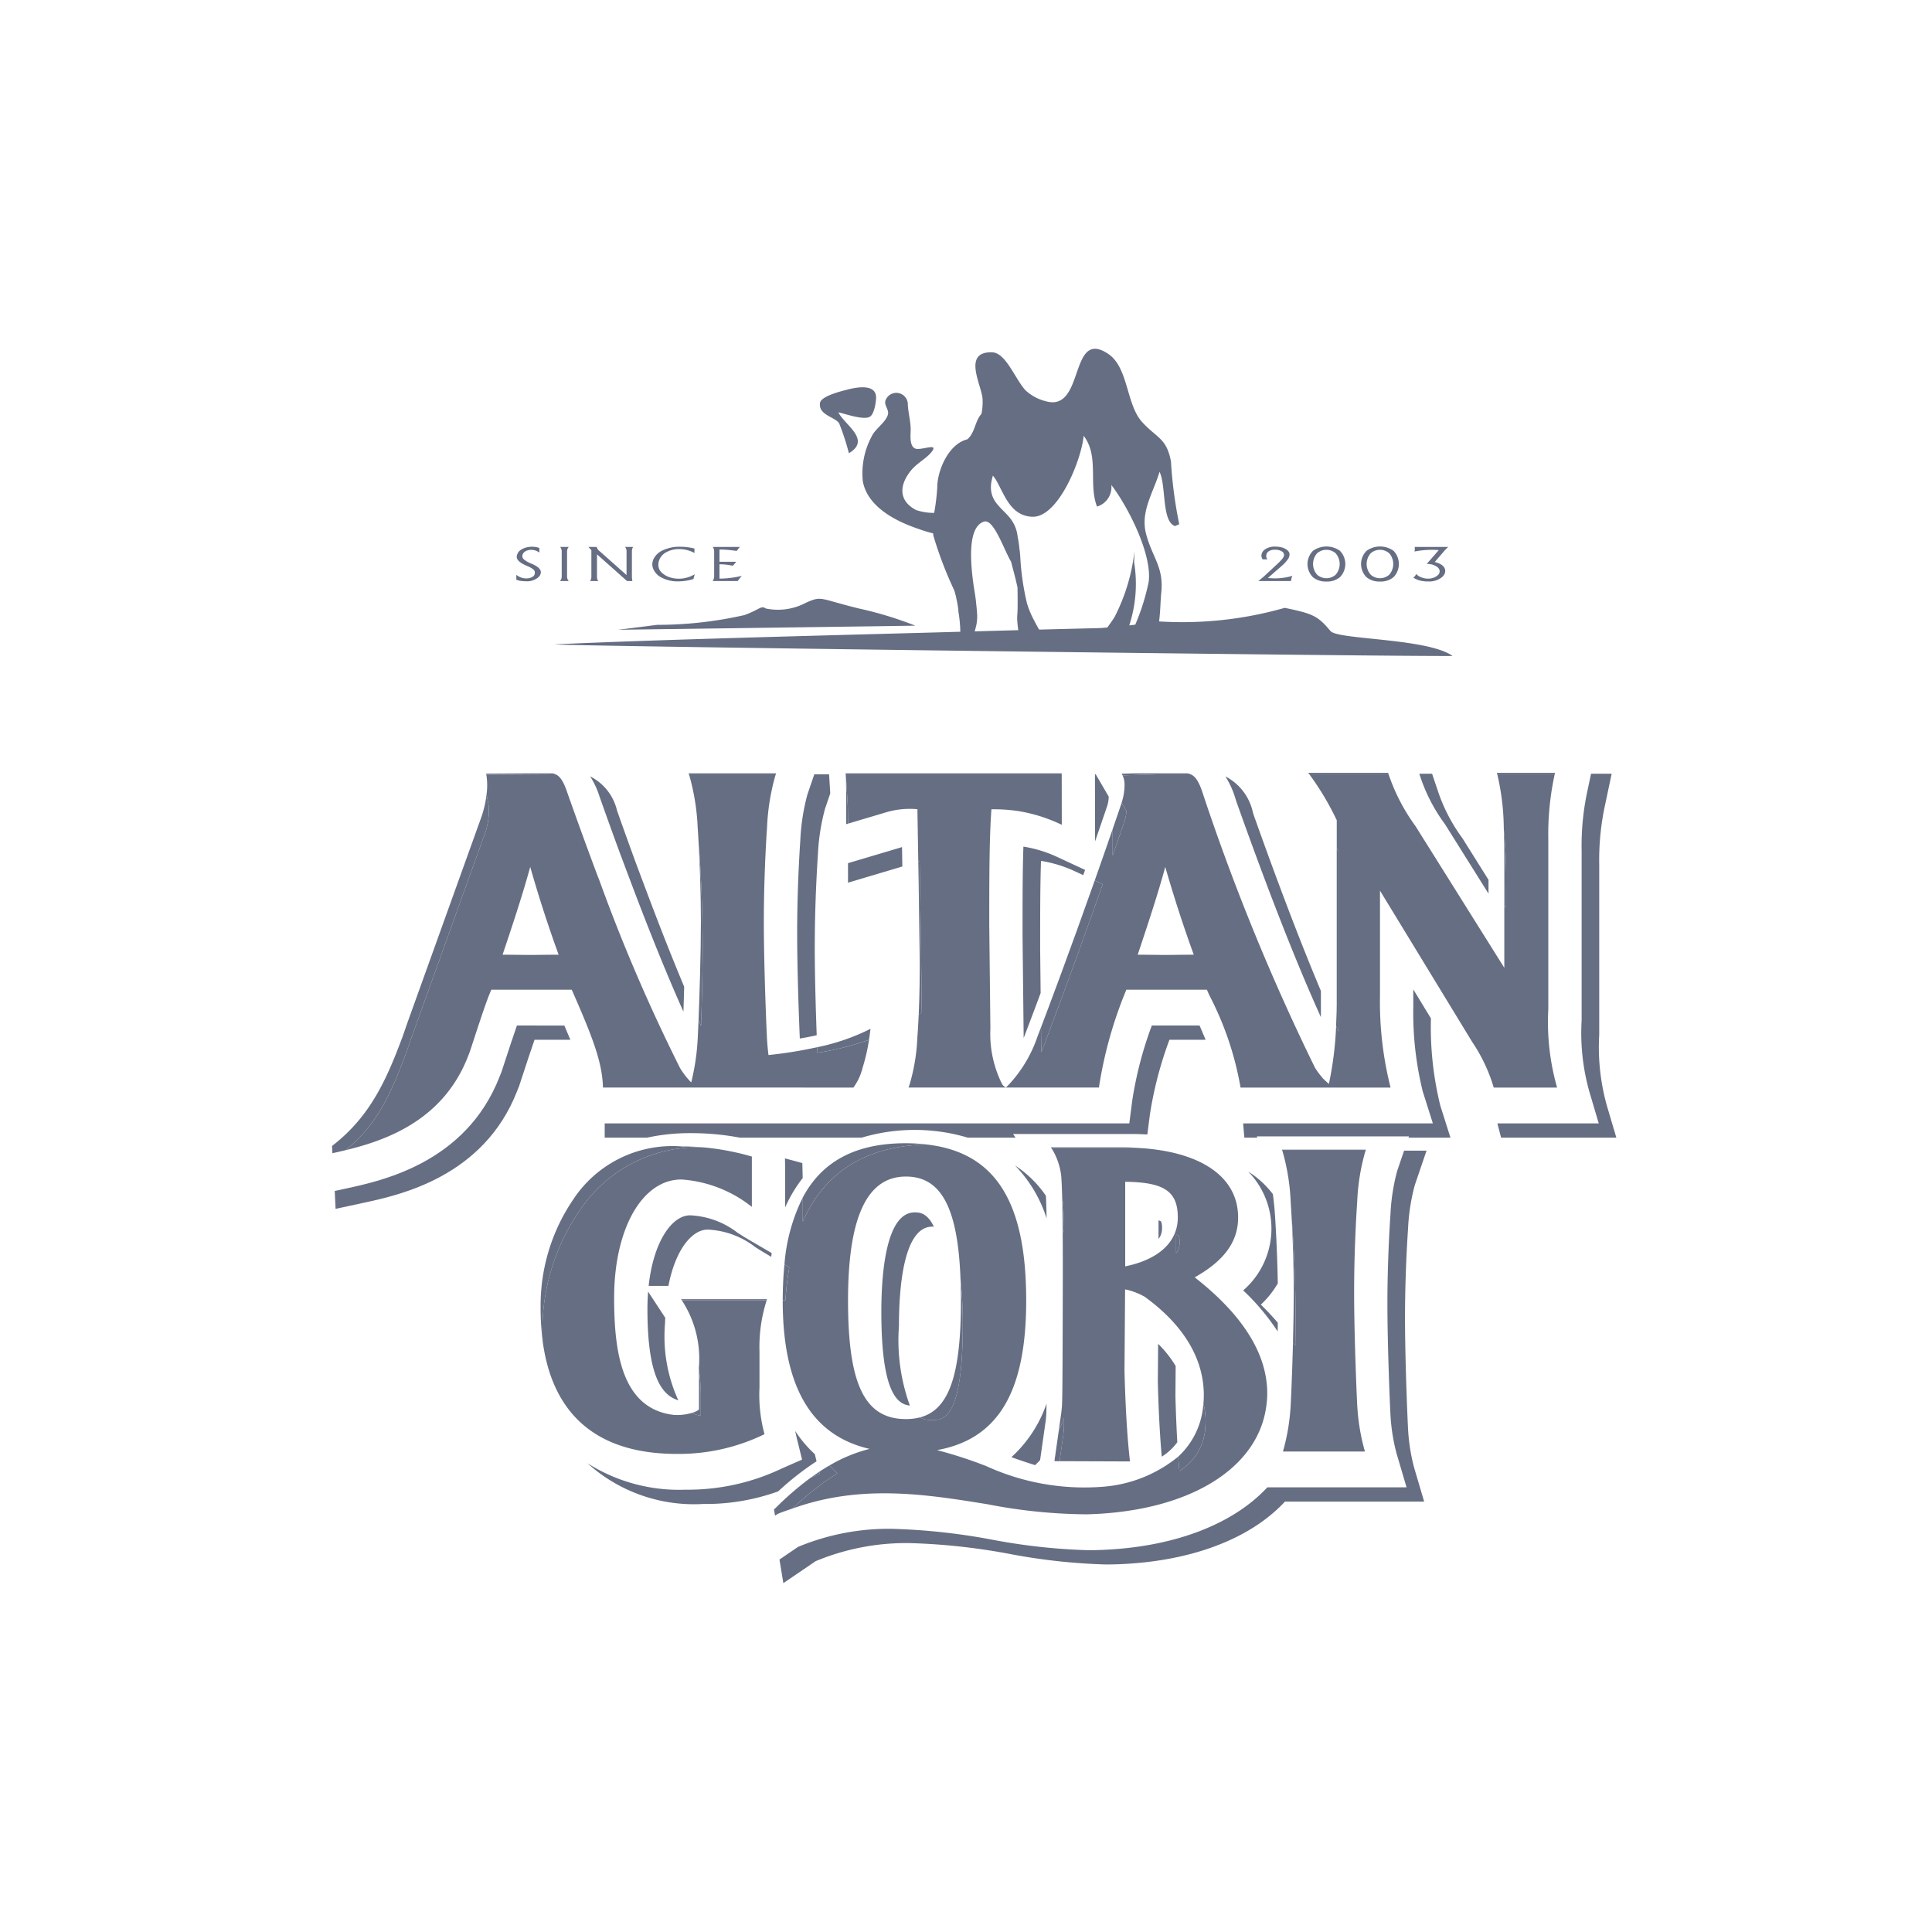 <svg id="Layer_1" data-name="Layer 1" xmlns="http://www.w3.org/2000/svg" viewBox="0 0 100 100"><defs><style>.cls-1{fill:#666e83;}</style></defs><title>apu_altangobi_new</title><path class="cls-1" d="M60.097,63.222a.569.569,0,0,0-.132-.057v.964a.865.865,0,0,0,.18-.53.91.91,0,0,0-.048-.378Z"/><path class="cls-1" d="M60.852,70.705a5.797,5.797,0,0,0-.908-1.149l-.015,1.963s.043,2.124.204,3.878a2.978,2.978,0,0,0,.804-.746c-.073-1.28-.096-2.394-.097-2.394Z"/><path class="cls-1" d="M52.535,60.323a6.937,6.937,0,0,1,1.637,2.742c-.009-.488-.021-.874-.035-1.171A5.761,5.761,0,0,0,52.535,60.323Z"/><path class="cls-1" d="M42.175,75.266a6.31,6.31,0,0,1-1.017-1.199c.028.132.06.274.102.445l.254,1.036-1.035.455a11.306,11.306,0,0,1-4.992,1.103A8.859,8.859,0,0,1,30.41,75.74a8.227,8.227,0,0,0,5.987,2.106,11.08,11.08,0,0,0,3.881-.652,14.878,14.878,0,0,1,1.986-1.558Z"/><path class="cls-1" d="M54.126,73.532l.017-.156c.01-.073.018-.223.025-.723a6.676,6.676,0,0,1-1.818,2.77c.412.149.82.286,1.228.413.086-.089.179-.172.258-.265Z"/><path class="cls-1" d="M38.729,64.15c-.178-.104-.359-.219-.547-.338a4.323,4.323,0,0,0-2.462-.907c-.934,0-1.895,1.343-2.146,3.652H34.598c.356-1.852,1.204-2.913,2.033-2.913a4.323,4.323,0,0,1,2.462.906c.188.12.368.234.547.338l.28.164c.01-.062.012-.133.023-.194Z"/><path class="cls-1" d="M64.609,60.643a4.227,4.227,0,0,1-.262,6.148,11.616,11.616,0,0,1,1.785,2.127c.003-.154.005-.303.007-.454-.27-.314-.557-.626-.88-.935a4.726,4.726,0,0,0,.879-1.101c-.029-1.701-.117-3.12-.148-3.57-.027-.405-.066-.751-.107-1.05A4.787,4.787,0,0,0,64.609,60.643Z"/><path class="cls-1" d="M40.64,62.495a7.14,7.14,0,0,1,.907-1.518l-.018-.777-.9-.241.011.484Z"/><path class="cls-1" d="M34.433,68.208l-.887-1.354c-.022.287-.035.587-.035.9,0,3.524.759,4.468,1.599,4.726a7.952,7.952,0,0,1-.688-3.988C34.422,68.394,34.431,68.305,34.433,68.208Z"/><path class="cls-1" d="M47.343,62.753c-1.5,0-1.725,3.224-1.725,5.146,0,4.255.859,4.787,1.477,4.854a9.942,9.942,0,0,1-.566-4.116c0-1.922.224-5.146,1.725-5.146.025,0,.053,0,.083.001C47.987,62.76,47.568,62.753,47.343,62.753Z"/><path class="cls-1" d="M71.97,62.855c-.037.543-.158,2.467-.158,4.609,0,2.196.131,5.294.158,5.759a9.854,9.854,0,0,0,.31,1.989l.523,1.772H65.598c-1.806,1.944-4.933,3.149-8.868,3.249-.129.004-.261.005-.393.005a31.204,31.204,0,0,1-4.97-.542,32.787,32.787,0,0,0-5.207-.565,12.211,12.211,0,0,0-4.854.936l-.961.654.201,1.222,1.671-1.137a12.207,12.207,0,0,1,4.854-.936,32.775,32.775,0,0,1,5.207.565,31.206,31.206,0,0,0,4.97.542c.132,0,.264-.002.393-.005,3.934-.1,7.061-1.304,8.868-3.249h7.205l-.523-1.772a9.849,9.849,0,0,1-.31-1.989c-.027-.465-.158-3.563-.158-5.759,0-2.142.12-4.066.158-4.609a10.45,10.45,0,0,1,.347-2.247l.61-1.79H72.675l-.358,1.052A10.452,10.452,0,0,0,71.97,62.855Z"/><path class="cls-1" d="M38.294,58.885H44.6a9.603,9.603,0,0,1,5.492,0h2.474l-.13-.19h6.132c.284,0,.553.011.818.025l.13-1.012A19.562,19.562,0,0,1,60.53,53.819h1.873c-.102-.241-.198-.472-.314-.738H59.618a19.558,19.558,0,0,0-1.014,3.889l-.151,1.177H31.299v.738h2.193a10.317,10.317,0,0,1,2.255-.233A13.409,13.409,0,0,1,38.294,58.885Z"/><path class="cls-1" d="M31.057,41.301c.342.968.684,1.918,1.022,2.836l.545,1.449c.994,2.641,1.913,4.908,2.75,6.777.014-.401.027-.841.039-1.29-.593-1.418-1.217-2.992-1.878-4.748L32.99,44.876c-.338-.918-.68-1.868-1.022-2.836l-.032-.091a2.647,2.647,0,0,0-1.391-1.763,4.209,4.209,0,0,1,.48,1.025Z"/><path class="cls-1" d="M26.755,53.081c-.166.473-.395,1.169-.781,2.348l-.029.089-.018.035-.075.192c-1.735,4.432-6.073,5.369-7.926,5.769l-.6.13.044.926,1.467-.317c1.853-.4,6.191-1.337,7.926-5.769l.075-.192.018-.035.029-.089c.386-1.179.615-1.876.781-2.348h1.856c-.096-.232-.198-.474-.311-.738Z"/><path class="cls-1" d="M41.424,43.49c-.049.725-.163,2.641-.163,4.811,0,1.875.089,4.336.137,5.453.305-.05.592-.108.875-.168-.047-1.26-.101-3.079-.101-4.547,0-2.17.114-4.086.163-4.811a10.934,10.934,0,0,1,.367-2.362l.27-.793-.001-.048-.058-.948h-.765l-.358,1.05A10.932,10.932,0,0,0,41.424,43.49Z"/><path class="cls-1" d="M73.152,52.096a17.009,17.009,0,0,0,.489,4.396l.524,1.655H64.344l.063.738h.669l-.022-.066h7.872l-.023.066h2.172l-.524-1.655a17.009,17.009,0,0,1-.489-4.396v-.128l-.911-1.495Z"/><path class="cls-1" d="M83.178,57.252a11.212,11.212,0,0,1-.402-3.702V44.794a13.508,13.508,0,0,1,.319-3.211l.324-1.534H82.352l-.168.796a13.501,13.501,0,0,0-.319,3.211v8.756a11.215,11.215,0,0,0,.402,3.702l.484,1.633H77.504l.192.738H83.662Z"/><path class="cls-1" d="M46.705,44.849c-.006-.331-.011-.679-.017-1.004l-2.796.832v1.01Z"/><path class="cls-1" d="M57.293,41.763a1.706,1.706,0,0,0,.094-.506l0-.024-.672-1.155h-.04l.006,3.47Q56.983,42.675,57.293,41.763Z"/><path class="cls-1" d="M53.882,44.561l.061.008a6.619,6.619,0,0,1,1.656.511l.47.218c.032-.091.063-.179.096-.271l-1.477-.686a6.619,6.619,0,0,0-1.656-.511l-.061-.008c-.044,1.293-.044,2.869-.044,4.623l.058,5.285c.071-.185.393-1.024.878-2.329l-.024-2.217C53.838,47.431,53.838,45.854,53.882,44.561Z"/><path class="cls-1" d="M63.993,41.483c1.64,4.621,3.107,8.364,4.377,11.164V51.292q-1.569-3.729-3.466-9.071l-.054-.167a2.736,2.736,0,0,0-1.425-1.867,4.468,4.468,0,0,1,.514,1.128Z"/><path class="cls-1" d="M74.787,42.653l2.258,3.602v-.715l-1.347-2.149a8.805,8.805,0,0,1-1.268-2.435l-.306-.908h-.662l.057.17A8.802,8.802,0,0,0,74.787,42.653Z"/><path class="cls-1" d="M61.044,76.136a2.808,2.808,0,0,0,1.347-2.332c.007-.093.01-.183.01-.273a3.76,3.76,0,0,0-.115-.901,4.062,4.062,0,0,1-1.302,2.765C61.003,75.644,61.022,75.893,61.044,76.136Z"/><path class="cls-1" d="M55.028,62.312a1.539,1.539,0,0,0-.047-.261c.011.425.018.952.023,1.563.024.066.056.122.078.189C55.07,63.117,55.051,62.623,55.028,62.312Z"/><path class="cls-1" d="M40.855,65.596,40.603,65.45c-.058.575-.088,1.188-.089,1.845h.14A15.611,15.611,0,0,1,40.855,65.596Z"/><path class="cls-1" d="M54.694,75.631l.15.001.193-1.361.017-.156c.01-.073.018-.223.025-.723-.081.223-.176.443-.278.66l-.224,1.575Z"/><path class="cls-1" d="M60.876,64.867a.865.865,0,0,0,.18-.53.911.911,0,0,0-.048-.378V63.96a.564.564,0,0,0-.132-.057Z"/><path class="cls-1" d="M54.389,59.383l.034.05h4.741c-.338-.026-.679-.05-1.048-.05Z"/><path class="cls-1" d="M49.831,68.638a22.263,22.263,0,0,0-.115-2.434c.013.354.022.72.022,1.113,0,3.852-.609,5.653-2.126,6.049a1.207,1.207,0,0,0,.642.136C48.805,73.501,49.831,73.501,49.831,68.638Z"/><path class="cls-1" d="M42.93,75.853c-.175.101-.352.212-.531.33l.025.103-.475.209a15.6,15.6,0,0,0-1.79,1.544.004.004,0,0,1-.004.004c-.018.018-.094.081-.094.081l.054.327.126-.085c.261-.114.518-.192.777-.285a14.894,14.894,0,0,1,2.328-1.826A5.628,5.628,0,0,1,42.93,75.853Z"/><path class="cls-1" d="M41.551,61.983v1.251c1.128-2.578,3.272-3.915,6.409-3.996a9.348,9.348,0,0,0-1.069-.065C44.314,59.172,42.559,60.088,41.551,61.983Z"/><path class="cls-1" d="M42.399,76.184c-.149.098-.298.201-.45.312l.475-.209Z"/><path class="cls-1" d="M54.465,59.495a3.428,3.428,0,0,1,.466,1.399c.02.264.036.645.049,1.157a1.539,1.539,0,0,1,.047.261c.024.31.042.804.054,1.491-.023-.067-.054-.123-.078-.189.005.617.008,1.321.008,2.141-.013,6.839-.027,6.951-.063,7.211l-.013.135-.135.95c.102-.218.197-.438.278-.66-.007.5-.015.65-.025.723l-.017.156-.193,1.361,3.644.013-.009-.09c-.22-1.893-.274-4.601-.274-4.628,0,0,.027-3.664.031-4.189a3.448,3.448,0,0,1,1.018.386C61.264,68.581,62.309,70.33,62.309,72.21q0,.182-.013.363c-.001.02-.007.037-.009.057a3.76,3.76,0,0,1,.115.901c0,.089-.003.18-.01.273a2.808,2.808,0,0,1-1.347,2.332c-.022-.242-.042-.492-.06-.742A6.979,6.979,0,0,1,57.134,76.95a12.225,12.225,0,0,1-6.09-1.067,22.681,22.681,0,0,0-2.543-.825c3.175-.574,4.615-3.027,4.615-7.741,0-5.14-1.605-7.673-5.155-8.079-3.137.081-5.281,1.418-6.409,3.996V61.983A9.35,9.35,0,0,0,40.603,65.45l.252.146a15.611,15.611,0,0,0-.201,1.699h-.14l-.001.022c0,4.458,1.48,6.983,4.498,7.678a7.837,7.837,0,0,0-2.081.859,5.628,5.628,0,0,0,.415.402,14.894,14.894,0,0,0-2.328,1.826c3.523-1.269,6.865-.748,10.103-.221a27.61,27.61,0,0,0,5.126.52c5.31-.135,8.969-2.39,9.315-5.745a4.031,4.031,0,0,0,.031-.516c0-2.041-1.265-4.059-3.754-6.005,1.525-.857,2.247-1.843,2.247-3.099,0-2.05-1.827-3.346-4.922-3.583H54.423Zm-6.853,13.87a2.854,2.854,0,0,1-.722.086c-2.126,0-2.996-1.776-2.996-6.135,0-4.319.982-6.418,2.996-6.418,1.821,0,2.688,1.606,2.826,5.304a22.263,22.263,0,0,1,.115,2.434c0,4.864-1.026,4.864-1.577,4.864A1.207,1.207,0,0,1,47.612,73.365ZM61.008,63.96a.911.911,0,0,1,.048.378.865.865,0,0,1-.18.53v-.964a.564.564,0,0,1,.132.057Zm-2.767-2.791c2.018.022,2.722.493,2.722,1.848,0,1.269-1,2.18-2.722,2.529Z"/><polygon class="cls-1" points="70.699 59.507 70.564 59.507 70.305 59.507 69.613 59.507 67.44 59.507 66.748 59.507 66.491 59.507 66.356 59.507 66.372 59.557 70.682 59.557 70.699 59.507"/><path class="cls-1" d="M67.058,68.203c0-2.142-.12-4.066-.158-4.606-.011-.175-.025-.34-.041-.496.05.929.106,2.296.106,3.781,0,.805-.018,1.735-.041,2.614.036.054.084.106.118.16C67.052,69.151,67.058,68.654,67.058,68.203Z"/><path class="cls-1" d="M66.433,75.032l-.03.099H70.65l-.029-.099a10.826,10.826,0,0,1-.372-2.318c-.027-.474-.16-3.622-.16-5.832,0-2.101.112-3.983.16-4.692a11.054,11.054,0,0,1,.415-2.581l.018-.052H66.372l.017.052a11.075,11.075,0,0,1,.415,2.581c.014.208.034.526.055.911.015.156.029.321.041.496.037.539.158,2.464.158,4.606,0,.451-.006.948-.015,1.454-.035-.054-.083-.107-.118-.16-.041,1.534-.101,2.916-.119,3.218A10.853,10.853,0,0,1,66.433,75.032Z"/><path class="cls-1" d="M29.991,62.679a7.328,7.328,0,0,1,6.524-3.283c-.369-.035-.772-.056-1.22-.056a6.146,6.146,0,0,0-5.633,2.757,9.747,9.747,0,0,0-1.68,5.54,13.115,13.115,0,0,0,.106,1.763c-.004-.15-.014-.294-.013-.447A10.928,10.928,0,0,1,29.991,62.679Z"/><path class="cls-1" d="M35.252,67.245l.032.05h4.403l.015-.05Z"/><path class="cls-1" d="M36.179,72.957a.977.977,0,0,1-.377.176,1.726,1.726,0,0,0,.47.146v-.733a11.633,11.633,0,0,0-.101-1.73c.003.137.009.259.009.409Z"/><path class="cls-1" d="M36.171,70.816a11.633,11.633,0,0,1,.101,1.73v.733a1.726,1.726,0,0,1-.47-.146,2.624,2.624,0,0,1-.924.103c-2.737-.316-3.09-3.348-3.09-6.065,0-3.56,1.448-6.121,3.479-6.121a6.569,6.569,0,0,1,3.649,1.418V59.862a13.453,13.453,0,0,0-2.402-.465,7.328,7.328,0,0,0-6.524,3.283,10.928,10.928,0,0,0-1.917,6.274c-.001.153.01.297.013.447.363,2.751,1.838,5.853,6.947,5.853a10.125,10.125,0,0,0,4.538-1.021,7.742,7.742,0,0,1-.26-2.42V69.956a7.875,7.875,0,0,1,.375-2.661H35.284A5.489,5.489,0,0,1,36.171,70.816Z"/><path class="cls-1" d="M28.752,40.078a.413.413,0,0,0-.151-.049h-1.22l-2.22.013.011.058,3.565-.022Z"/><path class="cls-1" d="M42.297,54.203c.004.099.008.205.012.289a14.579,14.579,0,0,0,2.67-.673c.053-.332.078-.568.078-.568A10.951,10.951,0,0,1,42.297,54.203Z"/><polygon class="cls-1" points="40.171 40.028 40.031 40.028 39.86 40.028 39.763 40.028 39.041 40.028 36.774 40.028 36.606 40.028 36.052 40.028 35.783 40.028 35.642 40.028 35.659 40.078 40.155 40.078 40.171 40.028"/><path class="cls-1" d="M36.37,49.039c0-2.26-.125-4.251-.163-4.808-.011-.171-.025-.331-.04-.484.052.97.111,2.407.111,3.971,0,1.658-.071,3.818-.121,5.086.043.096.087.203.13.297C36.328,51.864,36.37,50.287,36.37,49.039Z"/><path class="cls-1" d="M21.007,54.545l.235-.681L25.055,43.26a3.585,3.585,0,0,0,.24-1.562l-.111-.581a5.496,5.496,0,0,1-.296,1.251L21.08,52.958c-.085.247-.166.484-.247.713-.803,2.139-1.646,4.112-3.646,5.642l.018.377c.212-.046.441-.098.678-.155C19.522,58.234,20.245,56.574,21.007,54.545Z"/><path class="cls-1" d="M42.297,54.203a22.208,22.208,0,0,1-2.52.406c-.032-.251-.058-.519-.075-.808-.029-.495-.166-3.778-.166-6.083,0-2.191.115-4.153.166-4.894a11.563,11.563,0,0,1,.433-2.691l.019-.055H35.659l.019.055a11.596,11.596,0,0,1,.433,2.691c.015.212.035.534.056.924.015.154.029.313.04.484.038.557.163,2.548.163,4.808,0,1.248-.042,2.825-.084,4.062-.042-.094-.087-.201-.13-.297-.02.494-.037.858-.045.997a11.904,11.904,0,0,1-.333,2.221l-.031-.028a4.101,4.101,0,0,1-.543-.704,90.221,90.221,0,0,1-4.222-9.838l-.004.005q-.759-2.017-1.575-4.321l-.036-.103c-.146-.434-.323-.841-.616-.955h-.015L25.172,40.1l.007.036a3.464,3.464,0,0,1,.005.982l.111.581a3.585,3.585,0,0,1-.24,1.562L21.242,53.863l-.235.681c-.761,2.029-1.484,3.689-3.124,4.99,2.106-.506,5.045-1.547,6.332-4.832,0,0,.094-.242.099-.251.659-2.014.875-2.668,1.117-3.224h4.162c1.054,2.399,1.561,3.691,1.614,4.991v.074H44.172a2.903,2.903,0,0,0,.48-1.041,9.432,9.432,0,0,0,.328-1.431,14.579,14.579,0,0,1-2.67.673C42.306,54.408,42.301,54.303,42.297,54.203ZM27.426,49.428c-.004,0-1.171-.013-1.413-.013.709-2.099,1.135-3.458,1.431-4.543.453,1.583.937,3.076,1.471,4.543C28.668,49.415,27.43,49.428,27.426,49.428Z"/><path class="cls-1" d="M77.481,40l.011.05H80.477l.01-.05Z"/><path class="cls-1" d="M47.699,51.323V51.18l-.058-4.171c-.006-.345-.026-1.483-.041-2.426l-.069.021c.01.602.018,1.067.018,1.067l.058,4.189v.143c0,.371-.005,1.403-.054,2.51l.135-.073C47.697,51.931,47.699,51.523,47.699,51.323Z"/><path class="cls-1" d="M57.59,42.916l.002,1.37q.302-.873.612-1.785a1.706,1.706,0,0,0,.094-.506l0-.024-.244-.42c-.004.014-.005.024-.009.038Q57.815,42.263,57.59,42.916Z"/><path class="cls-1" d="M69.282,44.072c-.029-.057-.061-.118-.093-.18v8.1c0,.118-.004.544-.033,1.112.041.092.084.192.125.282Z"/><path class="cls-1" d="M53.896,54.469c.156-.405,1.505-3.93,3.181-8.703l-.414-.192c-1.304,3.69-2.375,6.538-2.781,7.604Z"/><path class="cls-1" d="M61.622,40.078a.428.428,0,0,0-.151-.05H58.69l-.637.018.05.086,1.915-.054Z"/><path class="cls-1" d="M71.848,40H67.709c.013.014.028.035.041.05h4.114Z"/><path class="cls-1" d="M77.957,46.012a28.416,28.416,0,0,0-.12-3.131c.018.497.028,1.086.028,1.81v2.155l.093.148Z"/><polygon class="cls-1" points="43.883 41.764 43.78 40.078 54.952 40.078 54.952 40.028 43.767 40.028 43.79 40.396 43.799 41.118 43.799 42.661 43.891 42.633 43.891 42.439 43.883 41.764"/><path class="cls-1" d="M77.836,42.881a28.416,28.416,0,0,1,.12,3.131v.982l-.093-.148v3.248l-4.599-7.337a9.922,9.922,0,0,1-1.4-2.708H67.751a14.468,14.468,0,0,1,1.439,2.406v1.437c.032.061.064.123.093.18l0,9.314c-.041-.09-.084-.19-.125-.282a17.933,17.933,0,0,1-.375,3.002c-.072-.069-.165-.147-.288-.266a4.37,4.37,0,0,1-.43-.572A113.902,113.902,0,0,1,62.332,41.293l-.054-.166c-.162-.499-.344-.934-.656-1.049l-1.604,0-1.915.054.013.022a1.231,1.231,0,0,1,.09.52,2.957,2.957,0,0,1-.152.877l.244.42,0,.024a1.706,1.706,0,0,1-.094.506q-.309.911-.612,1.785l-.002-1.37q-.477,1.386-.928,2.658l.414.192c-1.676,4.773-3.025,8.298-3.181,8.703l-.014-1.291c-.109.287-.175.457-.178.466a6.896,6.896,0,0,1-1.48,2.489s-.101.105-.159.155a.466.466,0,0,1-.198-.18,5.831,5.831,0,0,1-.604-2.872l-.058-5.373c0-2.395,0-4.467.112-5.974a8.406,8.406,0,0,1,1.431.099,8.097,8.097,0,0,1,2.027.619l.184.085-.004-2.615H43.78l.103,1.686.009.675v.194l2.033-.605a4.327,4.327,0,0,1,1.552-.144h.009c0,.095.026,1.632.044,2.718l.069-.021c.016.943.035,2.081.041,2.426l.058,4.171v.144c0,.2-.002.608-.011,1.116l-.135.073c-.018.404-.041.817-.072,1.212a9.829,9.829,0,0,1-.417,2.467l-.04.101h9.859l.009-.07A21.655,21.655,0,0,1,58.3,51.227h4.171c.032.081.117.274.117.274a16.364,16.364,0,0,1,1.623,4.792H71.976a18.059,18.059,0,0,1-.548-4.779V46.1L76.21,53.946a8.472,8.472,0,0,1,1.105,2.346h3.28a12.365,12.365,0,0,1-.455-4.063V43.474a14.662,14.662,0,0,1,.336-3.425H77.492A12.62,12.62,0,0,1,77.836,42.881ZM60.3,49.428c-.004,0-1.17-.013-1.413-.013.704-2.099,1.135-3.458,1.426-4.543.458,1.583.942,3.076,1.476,4.543C61.542,49.415,60.3,49.428,60.3,49.428Z"/><path class="cls-1" d="M71.43,30.1a1.034,1.034,0,0,0,.695-.223.977.977,0,0,0,0-1.37,1.201,1.201,0,0,0-1.391.002.966.966,0,0,0,0,1.371A1.042,1.042,0,0,0,71.43,30.1Zm-.481-1.464a.727.727,0,0,1,.958.003.841.841,0,0,1-.004,1.111.722.722,0,0,1-.954-.003.835.835,0,0,1,0-1.111Z"/><path class="cls-1" d="M68.657,30.1a1.034,1.034,0,0,0,.695-.223.976.976,0,0,0,0-1.37,1.202,1.202,0,0,0-1.391.002.967.967,0,0,0,0,1.371A1.044,1.044,0,0,0,68.657,30.1Zm-.481-1.464a.728.728,0,0,1,.958.003.841.841,0,0,1-.004,1.111.722.722,0,0,1-.955-.003.836.836,0,0,1,0-1.111Z"/><path class="cls-1" d="M66.838,29.979c.009-.032.015-.069.027-.105l.024-.071c-.026.006-.064.019-.115.035-.018.005-.057.014-.116.027a3.108,3.108,0,0,1-.665.071c-.061,0-.126-.002-.191-.005-.069-.004-.128-.008-.177-.014l.703-.614a1.901,1.901,0,0,0,.319-.338.473.473,0,0,0,.1-.264.26.26,0,0,0-.06-.169.639.639,0,0,0-.185-.138.737.737,0,0,0-.211-.073,1.592,1.592,0,0,0-.288-.029.886.886,0,0,0-.512.135.41.41,0,0,0-.2.348.227.227,0,0,0,.011.061.421.421,0,0,0,.024.064l.026.053h.247a.472.472,0,0,1-.043-.08.215.215,0,0,1-.016-.078.297.297,0,0,1,.119-.255.573.573,0,0,1,.339-.086.656.656,0,0,1,.334.076.222.222,0,0,1,.13.191.167.167,0,0,1-.004.042.459.459,0,0,1-.092.169,2.777,2.777,0,0,1-.261.268l-.674.626c-.014.014-.043.039-.084.073-.049.041-.102.084-.158.13l-.057.046h1.691A.426.426,0,0,1,66.838,29.979Z"/><path class="cls-1" d="M27.226,30.087a.902.902,0,0,0,.622-.193.378.378,0,0,0,.147-.268q0-.247-.477-.446l-.085-.037a1.207,1.207,0,0,1-.312-.187.229.229,0,0,1-.085-.174.203.203,0,0,1,.004-.042.181.181,0,0,1,.012-.042.329.329,0,0,1,.165-.174.606.606,0,0,1,.281-.064.663.663,0,0,1,.234.042.633.633,0,0,1,.185.103v-.242l-.054-.018a1.093,1.093,0,0,0-.323-.046,1.171,1.171,0,0,0-.33.046.899.899,0,0,0-.269.128.426.426,0,0,0-.149.176.415.415,0,0,0-.047.172q0,.231.461.439l.105.046a1.185,1.185,0,0,1,.276.155.231.231,0,0,1,.089.115.469.469,0,0,1,.007.075.229.229,0,0,1-.096.19.556.556,0,0,1-.269.093c-.036.004-.062.005-.078.005a.831.831,0,0,1-.415-.115.721.721,0,0,1-.1-.071v.253a.969.969,0,0,0,.277.067A2.22,2.22,0,0,0,27.226,30.087Z"/><path class="cls-1" d="M73.718,30.085c.016.002.04.008.077.01s.077,0,.115,0a1.051,1.051,0,0,0,.738-.23.625.625,0,0,0,.073-.078.388.388,0,0,0,.03-.047.379.379,0,0,0,.054-.184c0-.183-.143-.346-.446-.439l-.096-.029.511-.594.116-.12.035-.032.034-.032H73.225c0,.015.003.032.004.051.001.021,0,.044,0,.069a.663.663,0,0,1-.011.117,4.491,4.491,0,0,1,.891-.088c.121,0,.241.005.361.014l-.623.716a1.16,1.16,0,0,1,.228.02.848.848,0,0,1,.2.069c.161.077.242.175.242.294a.26.26,0,0,1-.069.172.586.586,0,0,1-.215.145.79.79,0,0,1-.316.061.946.946,0,0,1-.388-.083.598.598,0,0,1-.169-.103l-.057-.053a.497.497,0,0,1-.104.146l-.043.042.066.04A1.179,1.179,0,0,0,73.718,30.085Z"/><path class="cls-1" d="M36.907,30.046l-.02.029h1.292l.212-.267a5.134,5.134,0,0,1-.577.103,4.567,4.567,0,0,1-.573.037v-.741a3.122,3.122,0,0,1,.346.02q.176.022.35.056l.17-.206h-.866v-.633c.147,0,.294.006.446.02q.223.019.442.053l.165-.208H36.89a.361.361,0,0,1,.074.218v1.317A.482.482,0,0,1,36.907,30.046Z"/><path class="cls-1" d="M34.251,29.9a1.768,1.768,0,0,0,.854.192,2.694,2.694,0,0,0,.715-.1l.072-.022.065-.243-.085.044a1.564,1.564,0,0,1-.74.182,1.456,1.456,0,0,1-.475-.076,1.07,1.07,0,0,1-.388-.224.543.543,0,0,1-.193-.422.684.684,0,0,1,.038-.223.779.779,0,0,1,.382-.43,1.349,1.349,0,0,1,.657-.157,1.669,1.669,0,0,1,.658.136l.134.063V28.39L35.89,28.378l-.093-.02a3.132,3.132,0,0,0-.593-.059,2.013,2.013,0,0,0-.895.184.964.964,0,0,0-.503.498.672.672,0,0,0-.031.113.56.56,0,0,0-.012.112.595.595,0,0,0,.027.179A.887.887,0,0,0,34.251,29.9Z"/><path class="cls-1" d="M28.986,30.075h.446l-.042-.071a.343.343,0,0,1-.039-.16V28.53a.337.337,0,0,1,.058-.182l.026-.039h-.442l.024.036a.382.382,0,0,1,.057.182v1.317A.357.357,0,0,1,28.986,30.075Z"/><path class="cls-1" d="M30.609,29.847a.359.359,0,0,1-.069.228h.428l-.022-.032a.358.358,0,0,1-.046-.197V28.692l1.556,1.383h.277l-.008-.036-.007-.039-.011-.13V28.527a.411.411,0,0,1,.015-.113.607.607,0,0,1,.046-.105h-.415a.34.34,0,0,1,.077.218v1.238L31.015,28.51a.376.376,0,0,1-.131-.201h-.429l.154.166Z"/><path class="cls-1" d="M75.186,33.952c-1.298-.927-5.937-.834-6.318-1.288-.665-.792-.9-.895-2.37-1.202a19.322,19.322,0,0,1-6.504.703c.071-.536.071-1.092.112-1.476.145-1.355-.478-1.841-.792-3.082-.287-1.14.38-2.104.704-3.186.352.725.101,2.57.801,2.809l.218-.099a22.514,22.514,0,0,1-.428-3.251c-.236-1.216-.711-1.182-1.489-2.031-.835-.911-.708-2.828-1.756-3.53-2.046-1.372-1.191,3.051-3.249,2.444a2.36,2.36,0,0,1-1.042-.568c-.537-.592-1.011-1.937-1.72-1.959-1.573-.048-.529,1.726-.495,2.418a3.167,3.167,0,0,1-.058.769c-.346.38-.326.972-.732,1.317-.991.241-1.55,1.645-1.554,2.454a10.799,10.799,0,0,1-.162,1.354,2.935,2.935,0,0,1-.929-.146c-.967-.501-.863-1.356-.228-2.1.285-.333.741-.566,1.007-.889.443-.545-.532-.07-.834-.198-.292-.125-.239-.665-.232-.912.014-.49-.14-.949-.15-1.439a.596.596,0,0,0-1.15-.144c-.094.256.185.469.125.724-.093.402-.654.743-.836,1.131a4.058,4.058,0,0,0-.466,2.336c.238,1.297,1.649,2.054,2.891,2.468a6.694,6.694,0,0,0,.748.228,1.341,1.341,0,0,0,.021.145,19.722,19.722,0,0,0,1.079,2.816c.006.028.013.047.018.072.002.007.007.014.009.023.004.016.01.045.016.07.017.058.033.117.047.179.011.051.02.102.029.156h.006c.042.216.068.404.068.404l.002.001c.008.06.01.124.014.186a6.934,6.934,0,0,1,.099,1.04c-5.143.147-14.799.373-20.931.649C27.239,33.418,72.443,33.993,75.186,33.952ZM50.447,32.679a2.147,2.147,0,0,0,.073-.275h.004a2.308,2.308,0,0,0,.05-.652c-.039-.003-.045-.006-.001-.006-.012-.208-.04-.438-.07-.734h-.001c-.023-.175-.057-.391-.098-.641-.178-1.226-.34-3.094.526-3.372.504-.16,1.016,1.419,1.405,2.078.122.481.26.976.331,1.339.006.336.013.891,0,1.224-.002.064-.008.127-.01.191h-.01v.015l.009-.004a1.784,1.784,0,0,0-.001.289c.008.13.019.239.03.323.008.053.011.112.024.163Zm9.01-2.572a11.351,11.351,0,0,1-.696,2.226c-.104.013-.208.025-.311.037a6.91,6.91,0,0,0,.252-3.265l.019-.591a9.832,9.832,0,0,1-1.029,3.418c-.114.184-.245.364-.376.546-.122.009-.247.023-.37.031,0,0-1.199.029-3.158.079a.465.465,0,0,1-.027-.041c-.048-.084-.12-.212-.204-.371-.01-.022-.021-.047-.024-.055H53.53a4.843,4.843,0,0,1-.372-.886,13.428,13.428,0,0,1-.351-2.442c-.011-.159-.026-.283-.041-.385a5.678,5.678,0,0,0-.093-.626,1.811,1.811,0,0,0-.215-.698c-.387-.723-1.297-1.002-1.153-2.083a2.592,2.592,0,0,1,.088-.382,1.924,1.924,0,0,1,.194.281c.422.76.749,1.802,1.841,1.847,1.344.054,2.548-2.941,2.662-4.19.816,1.063.236,2.488.691,3.663A1.047,1.047,0,0,0,57.522,25.1C58.38,26.222,59.636,28.67,59.457,30.107Z"/><path class="cls-1" d="M43.436,21.917a12.546,12.546,0,0,1,.503,1.542c1.173-.698-.216-1.457-.548-2.117.342.068,1.352.439,1.654.214.207-.153.293-.719.301-.953.024-.73-.934-.579-1.455-.445-.289.074-1.395.337-1.448.697C42.35,21.492,43.232,21.576,43.436,21.917Z"/><path class="cls-1" d="M31.982,32.597l15.396-.212a19.056,19.056,0,0,0-2.918-.889c-2.072-.507-1.904-.676-2.749-.296a3.085,3.085,0,0,1-2.072.296c-.254-.169-.296.043-1.099.338a20.359,20.359,0,0,1-4.527.508Z"/></svg>